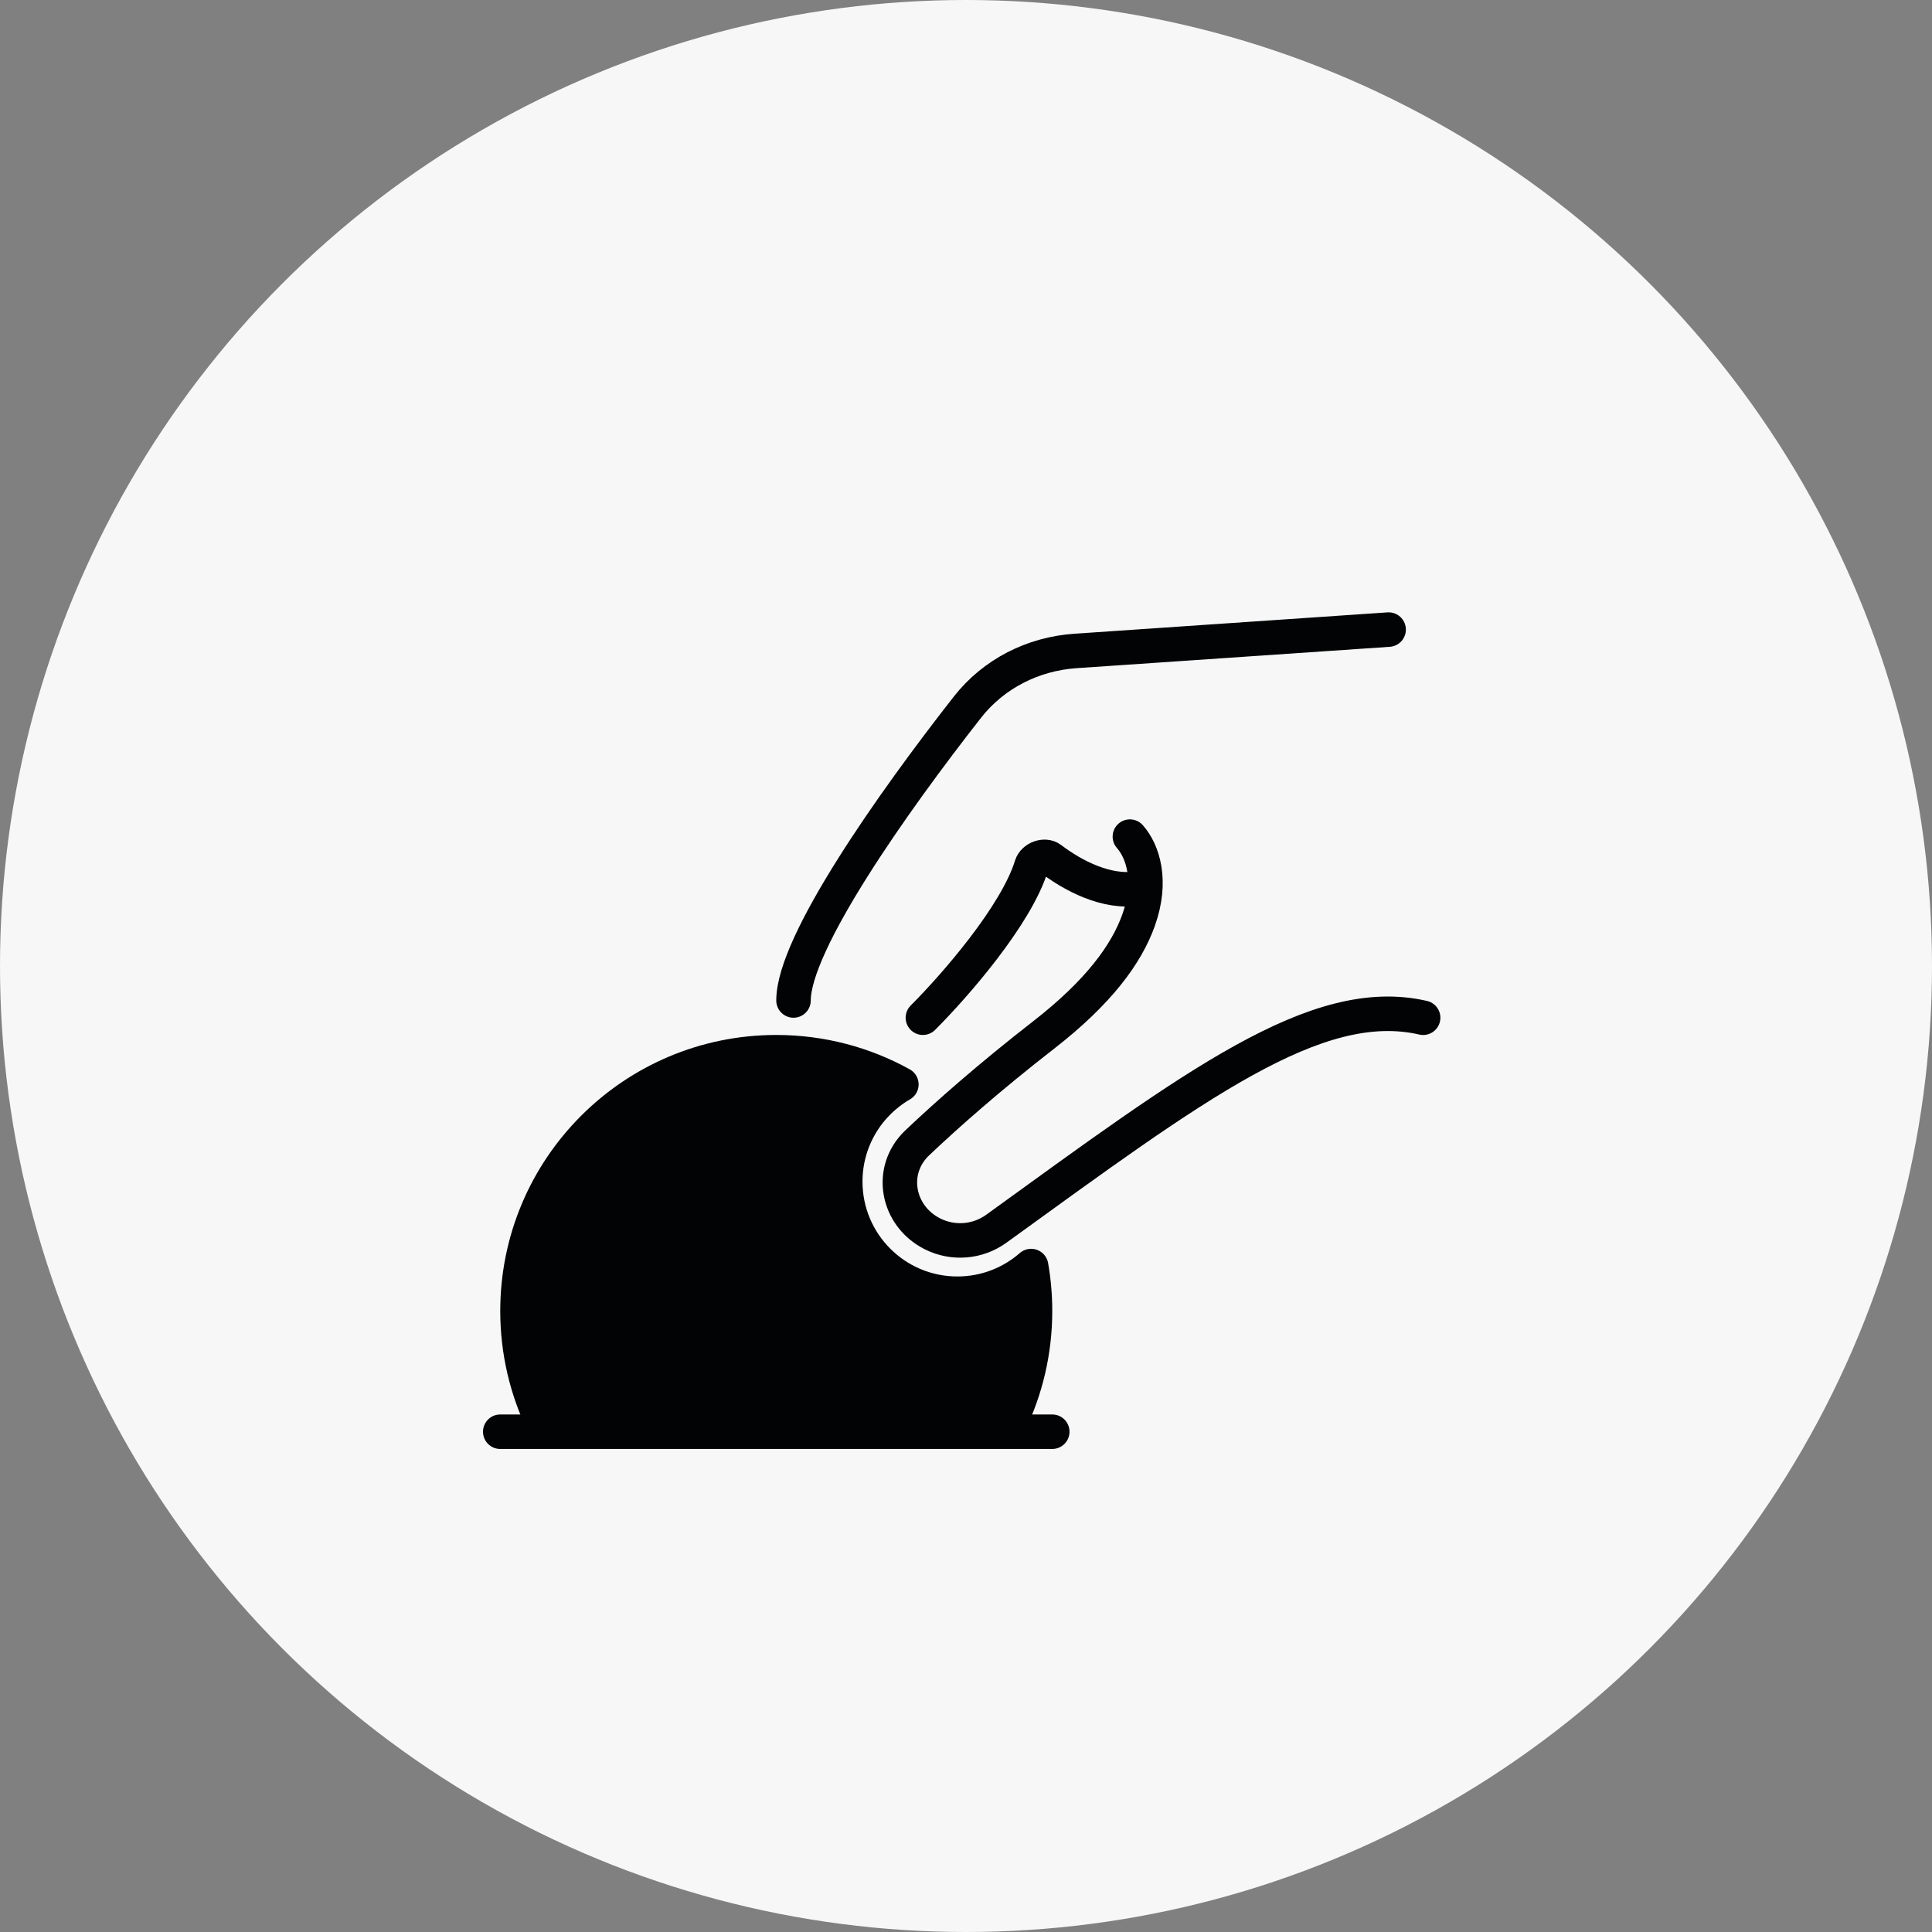 <svg width="64" height="64" viewBox="0 0 64 64" fill="none" xmlns="http://www.w3.org/2000/svg">
<rect x="0" y="0" width="64" height="64" fill="#808080" stroke="none"/>
<circle cx="32" cy="32" r="32" fill="#F7F7F7"/>
<path d="M34.286 43.428C34.286 42.92 34.242 42.423 34.157 41.94C33.504 42.511 32.65 42.856 31.714 42.856C29.663 42.856 28 41.194 28 39.142C28 37.767 28.748 36.565 29.859 35.923C28.631 35.243 27.218 34.856 25.714 34.856C20.98 34.856 17.143 38.694 17.143 43.428C17.143 44.769 17.451 46.038 18 47.169H33.428C33.978 46.038 34.286 44.769 34.286 43.428Z" fill="#010304"/>
<path d="M33.428 47.169C33.978 46.038 34.286 44.769 34.286 43.428C34.286 42.92 34.242 42.423 34.157 41.94C33.504 42.511 32.65 42.856 31.714 42.856C29.663 42.856 28 41.194 28 39.142C28 37.767 28.748 36.565 29.859 35.923C28.631 35.243 27.218 34.856 25.714 34.856C20.98 34.856 17.143 38.694 17.143 43.428C17.143 44.769 17.451 46.038 18 47.169" stroke="#010304" stroke-width="1.143" stroke-linejoin="round"/>
<path fill-rule="evenodd" clip-rule="evenodd" d="M16 47.428C16 47.743 16.256 47.999 16.571 47.999H34.857C35.173 47.999 35.429 47.743 35.429 47.428C35.429 47.112 35.173 46.856 34.857 46.856H16.571C16.256 46.856 16 47.112 16 47.428Z" fill="#010304"/>
<path d="M46 20.856L35.622 21.564C34.221 21.66 32.916 22.318 32.05 23.423C29.572 26.584 26.286 31.243 26.286 33.142" stroke="#010304" stroke-width="1.143" stroke-linecap="round" stroke-linejoin="round"/>
<path d="M37.429 27.714C37.85 28.188 38.189 29.168 37.714 30.49C37.316 31.598 36.412 32.854 34.572 34.285C32.749 35.703 31.364 36.93 30.386 37.857C29.426 38.767 29.712 40.284 30.896 40.876V40.876C31.575 41.215 32.388 41.149 33.003 40.704C39.551 35.968 43.606 32.898 47.143 33.714" stroke="#010304" stroke-width="1.143" stroke-linecap="round" stroke-linejoin="round"/>
<path d="M30.572 33.713C31.65 32.635 33.667 30.314 34.17 28.676C34.245 28.433 34.605 28.295 34.808 28.449C35.529 28.997 36.656 29.604 37.714 29.428" stroke="#010304" stroke-width="1.143" stroke-linecap="round" stroke-linejoin="round"/>
</svg>
